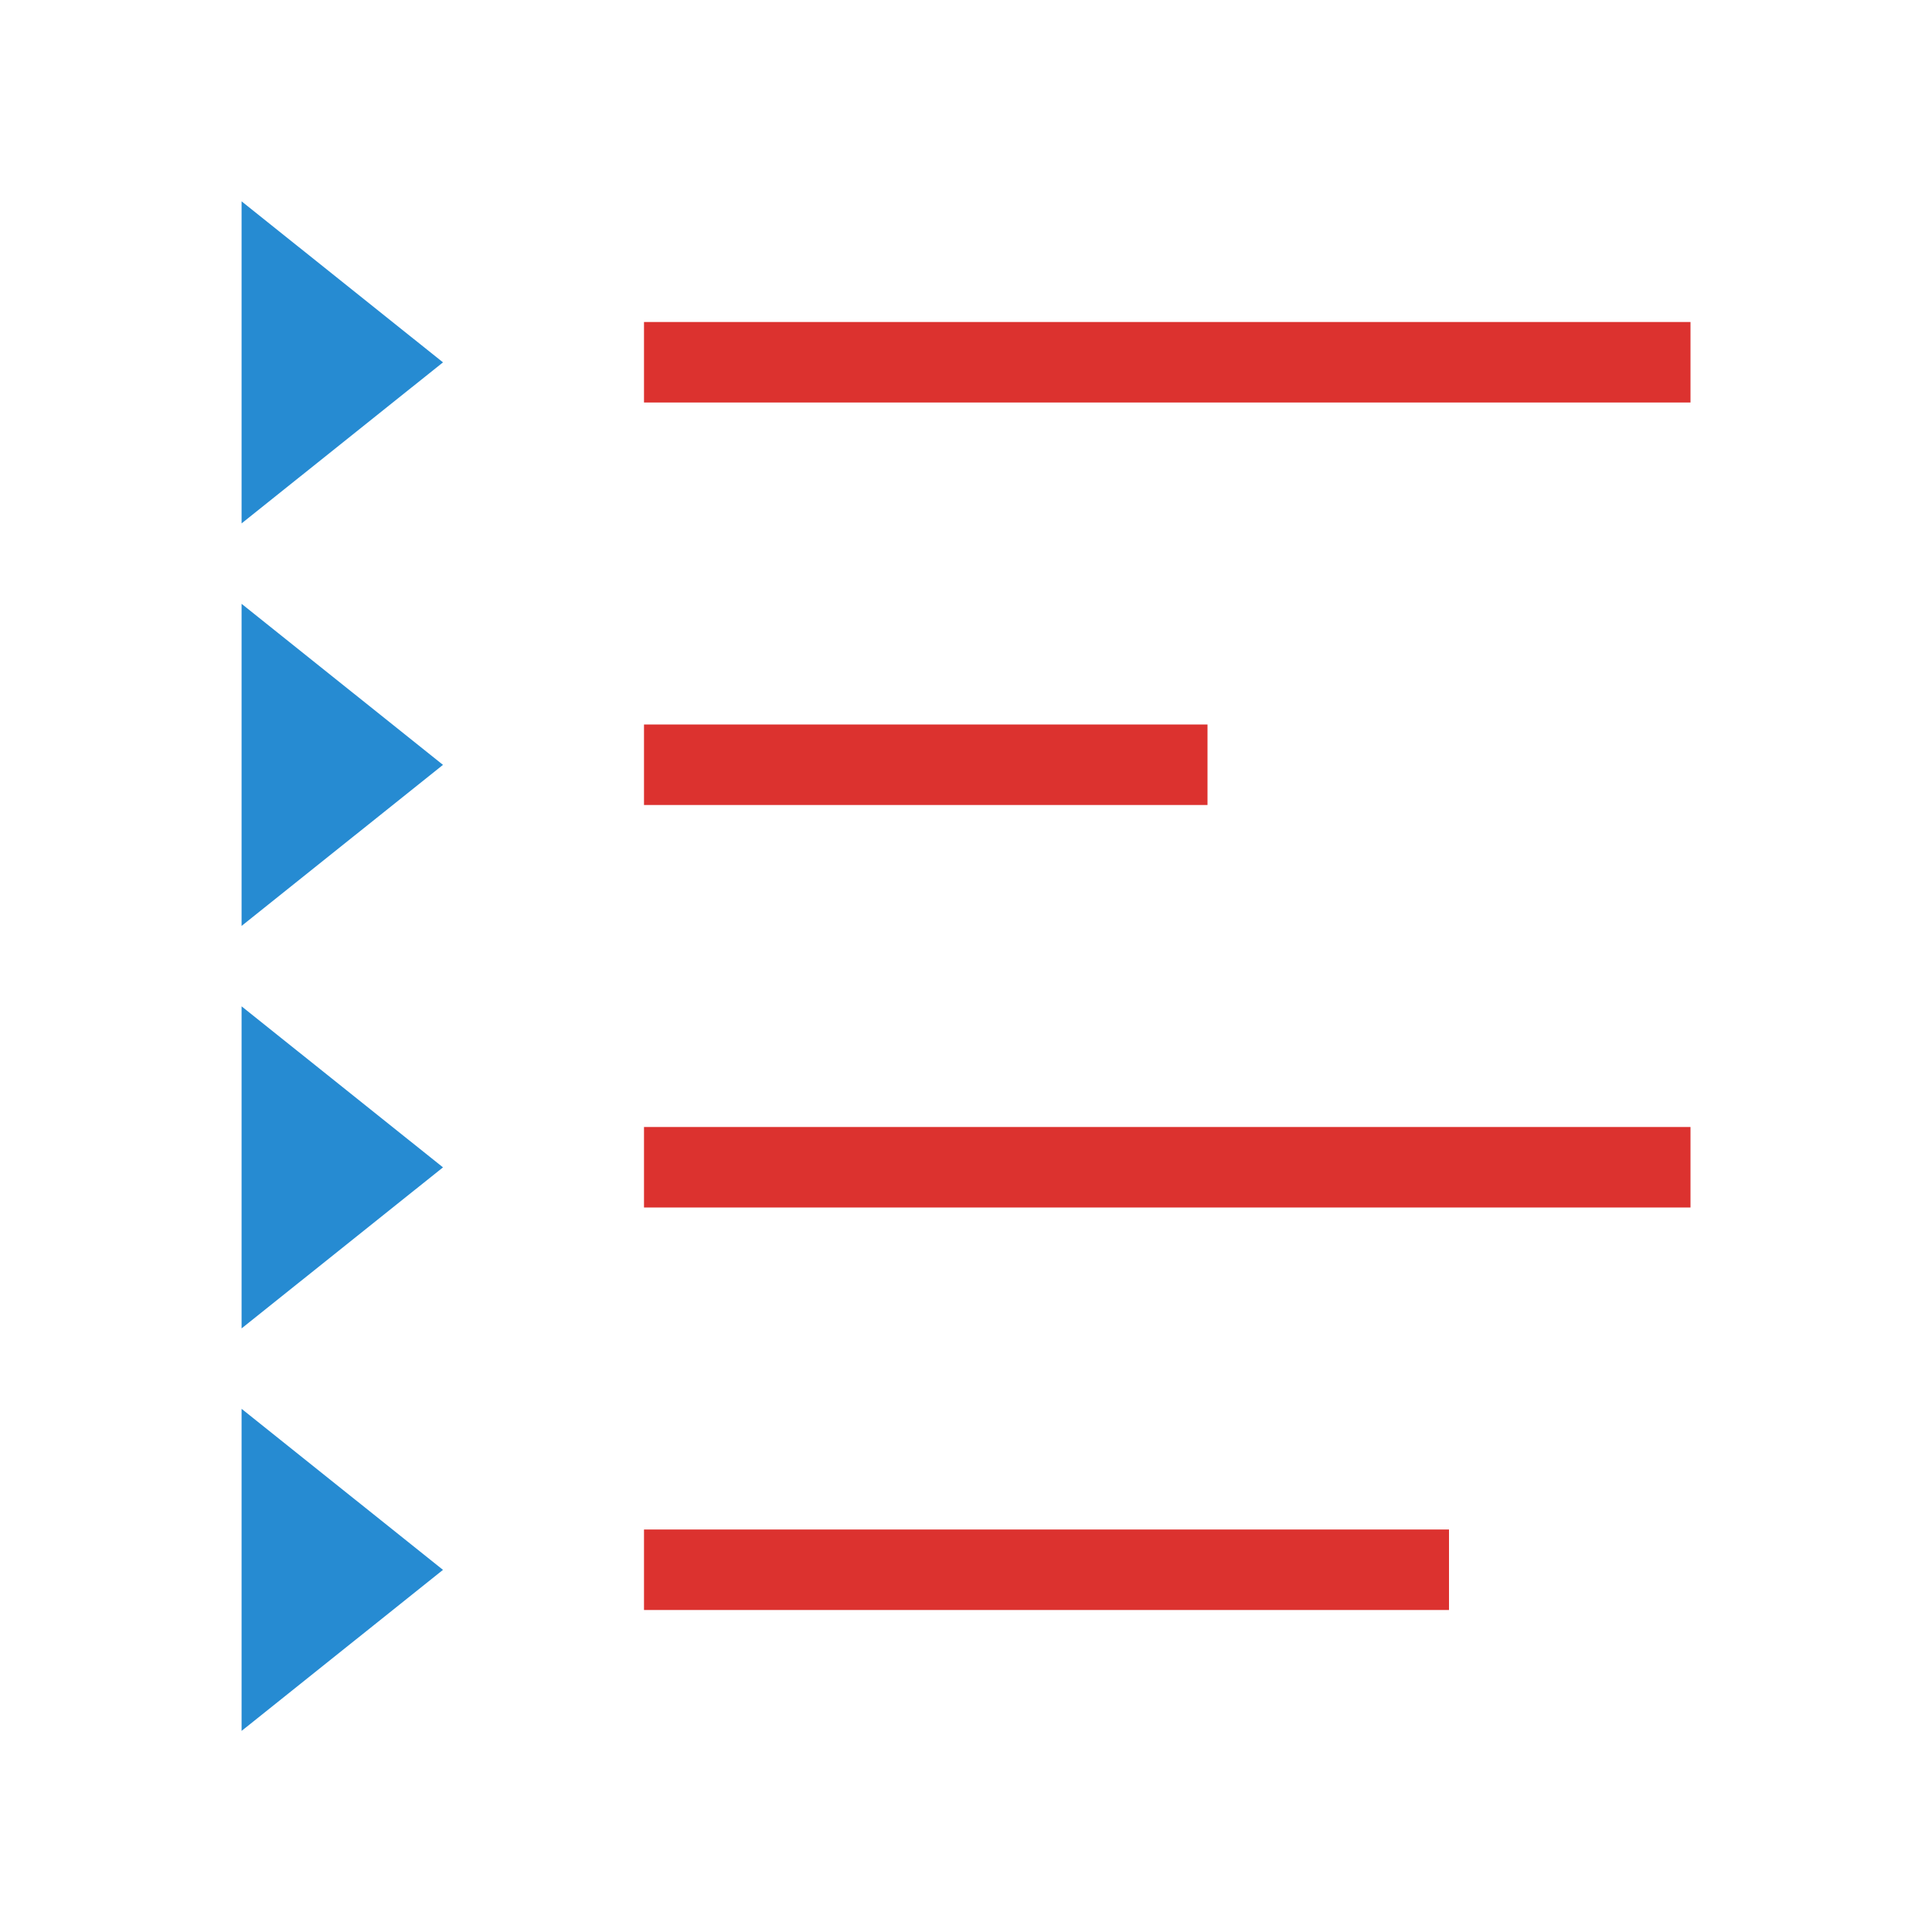 <?xml version="1.0" encoding="UTF-8" standalone="no"?>
<svg
   xmlns:dc="http://purl.org/dc/elements/1.1/"
   xmlns:cc="http://creativecommons.org/ns#"
   xmlns:rdf="http://www.w3.org/1999/02/22-rdf-syntax-ns#"
   xmlns:svg="http://www.w3.org/2000/svg"
   xmlns="http://www.w3.org/2000/svg"
   xmlns:sodipodi="http://sodipodi.sourceforge.net/DTD/sodipodi-0.dtd"
   xmlns:inkscape="http://www.inkscape.org/namespaces/inkscape"
   width="24"
   height="24"
   viewBox="0 0 24 24"
   id="svg2"
   version="1.1"
   inkscape:version="0.91 r"
   sodipodi:docname="gtk-index.svg">
  <defs
     id="defs16" />
  <sodipodi:namedview
     pagecolor="#ffffff"
     bordercolor="#666666"
     borderopacity="1"
     objecttolerance="10"
     gridtolerance="10"
     guidetolerance="10"
     inkscape:pageopacity="0"
     inkscape:pageshadow="2"
     inkscape:window-width="1366"
     inkscape:window-height="747"
     id="namedview14"
     showgrid="true"
     inkscape:zoom="13.906433"
     inkscape:cx="-0.048870124"
     inkscape:cy="9.6357546"
     inkscape:window-x="0"
     inkscape:window-y="21"
     inkscape:window-maximized="1"
     inkscape:current-layer="svg2">
    <inkscape:grid
       type="xygrid"
       id="grid4146" />
  </sodipodi:namedview>
  <path
     sodipodi:type="star"
     style="opacity:1;fill:#268bd2;fill-opacity:1;fill-rule:nonzero;stroke:none;stroke-width:3;stroke-linecap:butt;stroke-linejoin:round;stroke-miterlimit:4;stroke-dasharray:none;stroke-dashoffset:0;stroke-opacity:1"
     id="path4144"
     sodipodi:sides="3"
     sodipodi:cx="4"
     sodipodi:cy="4.0847459"
     sodipodi:r1="3"
     sodipodi:r2="1.5"
     sodipodi:arg1="0"
     sodipodi:arg2="1.0471976"
     inkscape:flatsided="true"
     inkscape:rounded="0"
     inkscape:randomized="0"
     d="M 7,4.085 2.5,6.683 2.5,1.487 Z"
     inkscape:transform-center-x="-0.4166666"
     transform="matrix(0.556,0,0,0.77,1.611,1.356)" />
  <rect
     style="opacity:1;fill:#dc322f;fill-opacity:1;fill-rule:nonzero;stroke:none;stroke-width:3;stroke-linecap:butt;stroke-linejoin:round;stroke-miterlimit:4;stroke-dasharray:none;stroke-dashoffset:0;stroke-opacity:1"
     id="rect4146"
     width="13"
     height="1"
     x="8"
     y="4" />
  <path
     sodipodi:type="star"
     style="opacity:1;fill:#268bd2;fill-opacity:1;fill-rule:nonzero;stroke:none;stroke-width:3;stroke-linecap:butt;stroke-linejoin:round;stroke-miterlimit:4;stroke-dasharray:none;stroke-dashoffset:0;stroke-opacity:1"
     id="path4144-3"
     sodipodi:sides="3"
     sodipodi:cx="4"
     sodipodi:cy="4.0847459"
     sodipodi:r1="3"
     sodipodi:r2="1.5"
     sodipodi:arg1="0"
     sodipodi:arg2="1.0471976"
     inkscape:flatsided="true"
     inkscape:rounded="0"
     inkscape:randomized="0"
     d="M 7,4.085 2.5,6.683 2.5,1.487 Z"
     inkscape:transform-center-x="-0.4166666"
     transform="matrix(0.556,0,0,0.77,1.611,6.356)" />
  <rect
     style="opacity:1;fill:#dc322f;fill-opacity:1;fill-rule:nonzero;stroke:none;stroke-width:3;stroke-linecap:butt;stroke-linejoin:round;stroke-miterlimit:4;stroke-dasharray:none;stroke-dashoffset:0;stroke-opacity:1"
     id="rect4146-5"
     width="7"
     height="1"
     x="8"
     y="9" />
  <path
     sodipodi:type="star"
     style="opacity:1;fill:#268bd2;fill-opacity:1;fill-rule:nonzero;stroke:none;stroke-width:3;stroke-linecap:butt;stroke-linejoin:round;stroke-miterlimit:4;stroke-dasharray:none;stroke-dashoffset:0;stroke-opacity:1"
     id="path4144-3-6"
     sodipodi:sides="3"
     sodipodi:cx="4"
     sodipodi:cy="4.0847459"
     sodipodi:r1="3"
     sodipodi:r2="1.5"
     sodipodi:arg1="0"
     sodipodi:arg2="1.0471976"
     inkscape:flatsided="true"
     inkscape:rounded="0"
     inkscape:randomized="0"
     d="M 7,4.085 2.5,6.683 2.5,1.487 Z"
     inkscape:transform-center-x="-0.4166666"
     transform="matrix(0.556,0,0,0.77,1.611,11.356)" />
  <rect
     style="opacity:1;fill:#dc322f;fill-opacity:1;fill-rule:nonzero;stroke:none;stroke-width:3;stroke-linecap:butt;stroke-linejoin:round;stroke-miterlimit:4;stroke-dasharray:none;stroke-dashoffset:0;stroke-opacity:1"
     id="rect4146-5-6"
     width="13"
     height="1"
     x="8"
     y="14" />
  <path
     sodipodi:type="star"
     style="opacity:1;fill:#268bd2;fill-opacity:1;fill-rule:nonzero;stroke:none;stroke-width:3;stroke-linecap:butt;stroke-linejoin:round;stroke-miterlimit:4;stroke-dasharray:none;stroke-dashoffset:0;stroke-opacity:1"
     id="path4144-3-6-4"
     sodipodi:sides="3"
     sodipodi:cx="4"
     sodipodi:cy="4.0847459"
     sodipodi:r1="3"
     sodipodi:r2="1.5"
     sodipodi:arg1="0"
     sodipodi:arg2="1.0471976"
     inkscape:flatsided="true"
     inkscape:rounded="0"
     inkscape:randomized="0"
     d="M 7,4.085 2.5,6.683 2.5,1.487 Z"
     inkscape:transform-center-x="-0.4166666"
     transform="matrix(0.556,0,0,0.77,1.611,16.356)" />
  <rect
     style="opacity:1;fill:#dc322f;fill-opacity:1;fill-rule:nonzero;stroke:none;stroke-width:3;stroke-linecap:butt;stroke-linejoin:round;stroke-miterlimit:4;stroke-dasharray:none;stroke-dashoffset:0;stroke-opacity:1"
     id="rect4146-5-6-8"
     width="10"
     height="1"
     x="8"
     y="19" />
</svg>
